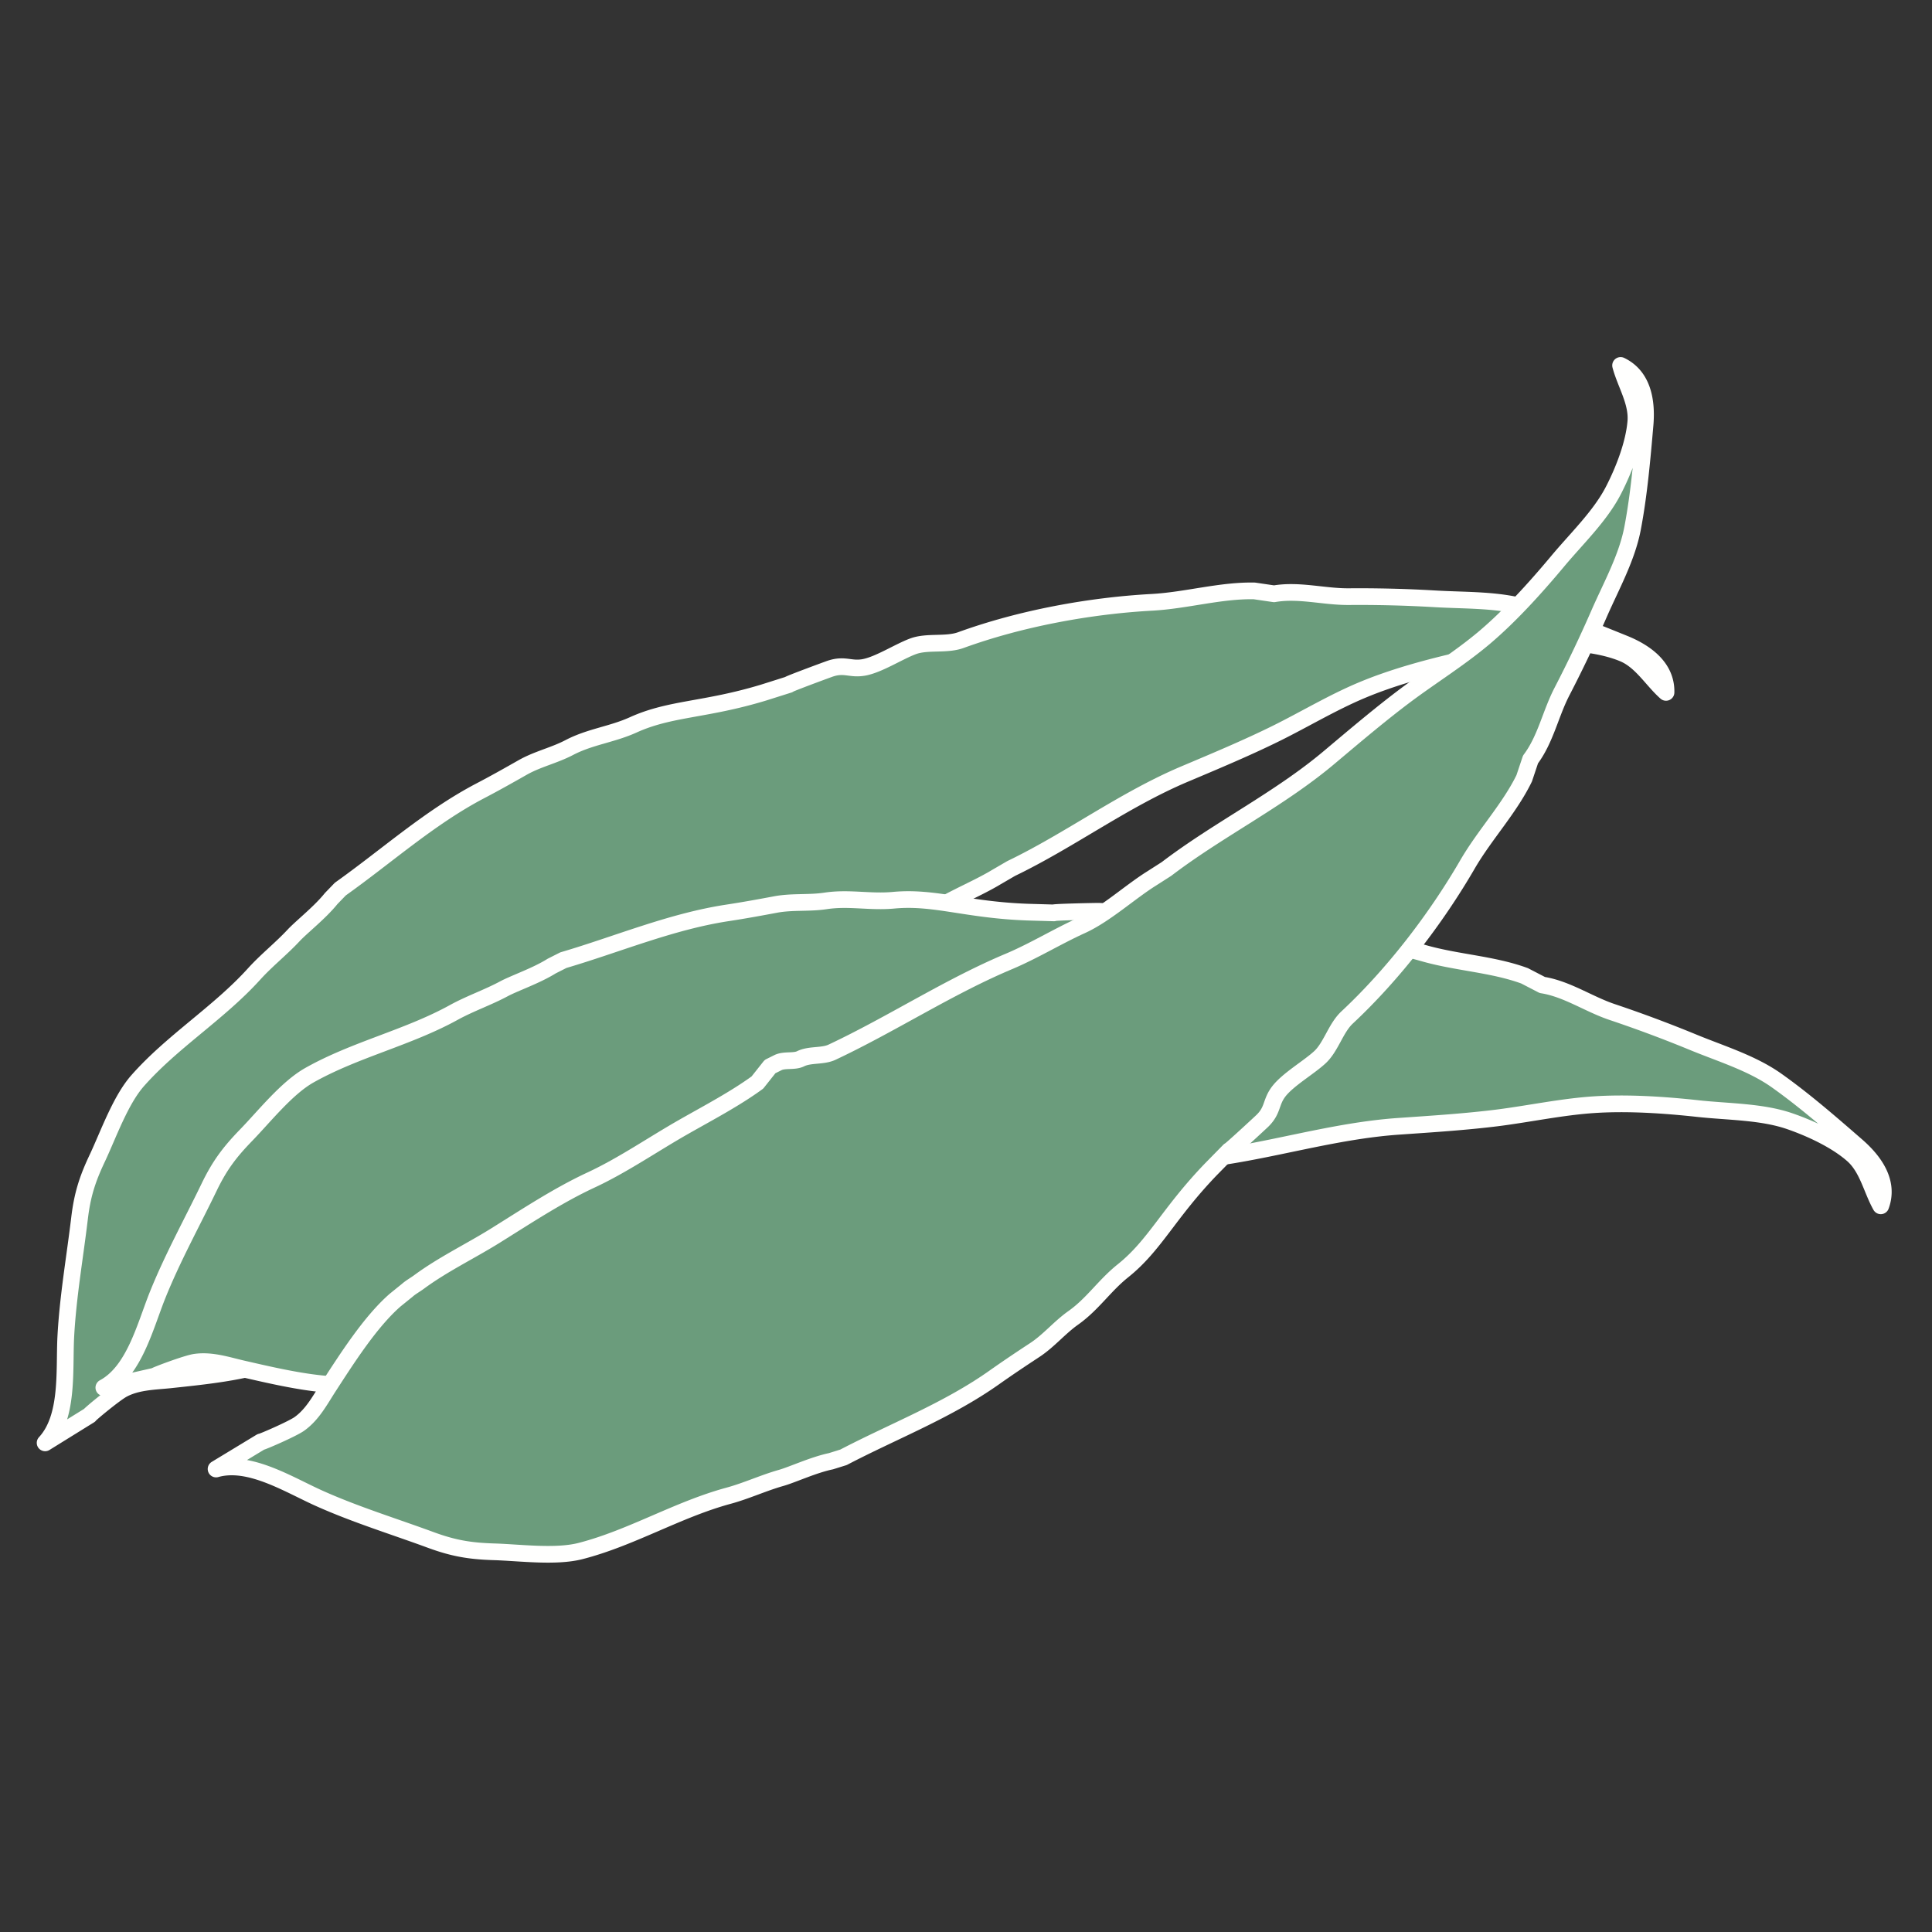 <svg xmlns="http://www.w3.org/2000/svg" width="100" height="100"><rect width="100%" height="100%" fill="#333333" stroke="none"/><g fill="none" fill-rule="evenodd"><path fill="#6B9C7C" d="M52.338 44.953c3.044-1.465 5.82-3.556 8.991-4.894 1.574-.665 3.212-1.35 4.73-2.1 1.473-.73 2.914-1.598 4.42-2.23 1.62-.682 3.474-1.182 5.194-1.573 1.512-.345 3.124-.918 4.653-.924 1.159 0 2.615.144 3.688.591.939.388 1.492 1.37 2.219 2.015.031-1.3-1.063-2.074-2.157-2.52-1.644-.665-3.35-1.36-5.062-1.857-1.497-.435-3.161-.373-4.708-.464a67.322 67.322 0 0 0-4.48-.115c-1.291.012-2.597-.37-3.88-.147l-1.023-.15c-1.744-.035-3.509.491-5.294.591-3.209.174-6.788.827-9.897 1.956-.756.274-1.732.047-2.47.32-.733.271-1.748.933-2.515 1.086-.718.141-1.01-.182-1.768.07-.126.042-2.247.824-2.15.827l-1.303.412c-3.041.923-4.812.797-6.738 1.667-1.124.51-2.238.612-3.324 1.18-.773.406-1.629.591-2.397 1.023-.735.418-1.461.827-2.214 1.22-2.618 1.374-4.839 3.377-7.236 5.08l-.476.492c-.582.726-1.515 1.45-1.95 1.914-.65.697-1.4 1.283-2.05 2.003-1.83 2.018-4.218 3.474-6.012 5.506-.888 1.003-1.509 2.768-2.082 3.991-.527 1.11-.788 1.927-.933 3.16-.244 2.034-.605 4.081-.711 6.152-.083 1.75.15 4.132-1.068 5.447l2.3-1.426c0-.042 1.335-1.15 1.738-1.356.747-.389 1.612-.394 2.415-.477 1.67-.18 3.956-.394 5.544-1.03l.738-.329c.218-.088.441-.238.653-.344 1.377-.688 2.618-1.64 3.924-2.426 1.612-.977 3.335-1.944 4.83-3.118 1.429-1.117 3.108-2.017 4.623-3.017 1.17-.774 2.506-1.721 3.782-2.36l1.03-.211c.129-.097.323-.238.367-.274.303-.223.418-.729.709-.947.432-.32.615-.964 1.044-1.3 2.712-2.103 5.762-3.838 8.341-6.02 1.083-.918 2.27-1.636 3.37-2.512 1.063-.841 2.683-1.444 3.818-2.13l.777-.452Z"/><path stroke="#FFFFFE" stroke-linejoin="round" stroke-width=".864" d="M52.338 44.953c3.044-1.465 5.82-3.556 8.991-4.894 1.574-.665 3.212-1.35 4.73-2.1 1.473-.73 2.914-1.598 4.42-2.23 1.62-.682 3.474-1.182 5.194-1.573 1.512-.345 3.124-.918 4.653-.924 1.159 0 2.615.144 3.688.591.939.388 1.492 1.37 2.219 2.015.031-1.3-1.063-2.074-2.157-2.52-1.644-.665-3.35-1.36-5.062-1.857-1.497-.435-3.161-.373-4.708-.464a67.322 67.322 0 0 0-4.48-.115c-1.291.012-2.597-.37-3.88-.147l-1.023-.15c-1.744-.035-3.509.491-5.294.591-3.209.174-6.788.827-9.897 1.956-.756.274-1.732.047-2.47.32-.733.271-1.748.933-2.515 1.086-.718.141-1.01-.182-1.768.07-.126.042-2.247.824-2.15.827l-1.303.412c-3.041.923-4.812.797-6.738 1.667-1.124.51-2.238.612-3.324 1.18-.773.406-1.629.591-2.397 1.023-.735.418-1.461.827-2.214 1.22-2.618 1.374-4.839 3.377-7.236 5.08l-.476.492c-.582.726-1.515 1.45-1.95 1.914-.65.697-1.4 1.283-2.05 2.003-1.83 2.018-4.218 3.474-6.012 5.506-.888 1.003-1.509 2.768-2.082 3.991-.527 1.11-.788 1.927-.933 3.16-.244 2.034-.605 4.081-.711 6.152-.083 1.75.15 4.132-1.068 5.447l2.3-1.426c0-.042 1.335-1.15 1.738-1.356.747-.389 1.612-.394 2.415-.477 1.67-.18 3.956-.394 5.544-1.03l.738-.329c.218-.088.441-.238.653-.344 1.377-.688 2.618-1.64 3.924-2.426 1.612-.977 3.335-1.944 4.83-3.118 1.429-1.117 3.108-2.017 4.623-3.017 1.17-.774 2.506-1.721 3.782-2.36l1.03-.211c.129-.097.323-.238.367-.274.303-.223.418-.729.709-.947.432-.32.615-.964 1.044-1.3 2.712-2.103 5.762-3.838 8.341-6.02 1.083-.918 2.27-1.636 3.37-2.512 1.063-.841 2.683-1.444 3.818-2.13l.777-.452Z"/><path fill="#6B9C7C" d="M62.33 59.995c3.362-.394 6.665-1.468 10.098-1.7 1.7-.118 3.476-.23 5.156-.444 1.629-.212 3.276-.562 4.905-.671 1.753-.118 3.671.012 5.418.203 1.55.168 3.259.15 4.703.641 1.097.377 2.426.991 3.294 1.759.762.676.968 1.785 1.444 2.63.453-1.221-.332-2.307-1.22-3.086-1.336-1.162-2.724-2.373-4.177-3.403-1.273-.9-2.87-1.382-4.306-1.973a67.05 67.05 0 0 0-4.19-1.565c-1.233-.412-2.336-1.197-3.627-1.403l-.915-.474c-1.641-.603-3.485-.679-5.2-1.167-3.094-.88-6.691-1.427-9.991-1.37-.806.01-1.656-.521-2.441-.504-.786.018-1.96.312-2.739.206-.723-.097-.894-.5-1.688-.506-.135-.003-2.397.044-2.306.083l-1.364-.039c-3.171-.114-4.812-.811-6.918-.617-1.227.117-2.315-.147-3.527.035-.861.132-1.732.026-2.597.188-.83.156-1.65.306-2.488.433-2.926.447-5.673 1.617-8.494 2.447l-.609.308c-.794.498-1.912.877-2.473 1.177-.839.45-1.742.756-2.592 1.223-2.388 1.315-5.111 1.915-7.476 3.25-1.168.66-2.326 2.127-3.265 3.095-.856.882-1.373 1.567-1.914 2.685-.889 1.844-1.897 3.665-2.671 5.588-.653 1.627-1.209 3.953-2.785 4.8l2.638-.597c.015-.041 1.641-.653 2.085-.718.833-.123 1.65.153 2.438.336 1.639.373 3.868.914 5.577.832l.803-.07c.238-.012.497-.083.732-.115 1.527-.203 3.015-.697 4.5-1.018 1.844-.397 3.788-.753 5.583-1.373 1.714-.592 3.597-.897 5.353-1.347 1.358-.35 2.929-.812 4.34-1l1.048.135c.153-.05.382-.12.438-.138.356-.112.63-.556.974-.665.517-.162.9-.715 1.411-.891 3.247-1.103 6.7-1.753 9.844-2.977 1.327-.512 2.686-.806 4.01-1.276 1.276-.45 3.005-.494 4.302-.77l.88-.177Z"/><path stroke="#FFFFFE" stroke-linejoin="round" stroke-width=".864" d="M62.33 59.995c3.362-.394 6.665-1.468 10.098-1.7 1.7-.118 3.476-.23 5.156-.444 1.629-.212 3.276-.562 4.905-.671 1.753-.118 3.671.012 5.418.203 1.55.168 3.259.15 4.703.641 1.097.377 2.426.991 3.294 1.759.762.676.968 1.785 1.444 2.63.453-1.221-.332-2.307-1.22-3.086-1.336-1.162-2.724-2.373-4.177-3.403-1.273-.9-2.87-1.382-4.306-1.973a67.05 67.05 0 0 0-4.19-1.565c-1.233-.412-2.336-1.197-3.627-1.403l-.915-.474c-1.641-.603-3.485-.679-5.2-1.167-3.094-.88-6.691-1.427-9.991-1.37-.806.01-1.656-.521-2.441-.504-.786.018-1.96.312-2.739.206-.723-.097-.894-.5-1.688-.506-.135-.003-2.397.044-2.306.083l-1.364-.039c-3.171-.114-4.812-.811-6.918-.617-1.227.117-2.315-.147-3.527.035-.861.132-1.732.026-2.597.188-.83.156-1.65.306-2.488.433-2.926.447-5.673 1.617-8.494 2.447l-.609.308c-.794.498-1.912.877-2.473 1.177-.839.45-1.742.756-2.592 1.223-2.388 1.315-5.111 1.915-7.476 3.25-1.168.66-2.326 2.127-3.265 3.095-.856.882-1.373 1.567-1.914 2.685-.889 1.844-1.897 3.665-2.671 5.588-.653 1.627-1.209 3.953-2.785 4.8l2.638-.597c.015-.041 1.641-.653 2.085-.718.833-.123 1.65.153 2.438.336 1.639.373 3.868.914 5.577.832l.803-.07c.238-.012.497-.083.732-.115 1.527-.203 3.015-.697 4.5-1.018 1.844-.397 3.788-.753 5.583-1.373 1.714-.592 3.597-.897 5.353-1.347 1.358-.35 2.929-.812 4.34-1l1.048.135c.153-.05.382-.12.438-.138.356-.112.63-.556.974-.665.517-.162.9-.715 1.411-.891 3.247-1.103 6.7-1.753 9.844-2.977 1.327-.512 2.686-.806 4.01-1.276 1.276-.45 3.005-.494 4.302-.77l.88-.177Z"/><path fill="#6B9C7C" d="M60.374 44.98c2.686-2.05 5.812-3.574 8.442-5.791 1.305-1.097 2.661-2.25 4.014-3.259 1.324-.982 2.753-1.874 4-2.926 1.341-1.136 2.627-2.56 3.76-3.912.993-1.197 2.234-2.368 2.929-3.727.532-1.035 1.061-2.4 1.152-3.556.077-1.014-.544-1.955-.79-2.894 1.176.565 1.367 1.891 1.267 3.068-.153 1.762-.312 3.6-.644 5.35-.291 1.535-1.103 2.988-1.727 4.412a67.03 67.03 0 0 1-1.923 4.038c-.6 1.15-.85 2.482-1.635 3.526l-.327.977c-.765 1.57-2.035 2.909-2.932 4.45-1.612 2.782-3.818 5.673-6.236 7.93-.588.55-.829 1.523-1.408 2.058-.574.53-1.627 1.135-2.112 1.75-.45.574-.291.98-.862 1.538-.097.094-1.753 1.63-1.715 1.542l-.958.976c-2.2 2.288-2.892 3.926-4.545 5.247-.964.77-1.561 1.715-2.561 2.427-.715.502-1.262 1.182-1.994 1.667-.71.465-1.403.93-2.095 1.418-2.414 1.712-5.208 2.78-7.814 4.141l-.65.203c-.915.191-1.98.694-2.594.868-.918.261-1.78.667-2.712.92-2.633.715-5.012 2.177-7.638 2.856-1.297.338-3.15.085-4.503.044-1.224-.038-2.07-.176-3.239-.603-1.923-.709-3.911-1.317-5.8-2.164-1.6-.718-3.617-2.006-5.34-1.518l2.314-1.403c.038.018 1.63-.67 1.997-.932.688-.489 1.082-1.256 1.524-1.936.914-1.406 2.14-3.344 3.435-4.473l.626-.506c.174-.156.41-.285.603-.427 1.238-.914 2.65-1.59 3.944-2.394 1.597-.994 3.244-2.088 4.97-2.89 1.645-.766 3.21-1.85 4.79-2.748 1.217-.694 2.664-1.453 3.817-2.297l.653-.824.412-.205c.335-.165.838-.036 1.164-.197.486-.242 1.141-.112 1.633-.342 3.105-1.461 6.038-3.39 9.153-4.697 1.308-.553 2.488-1.285 3.77-1.867 1.23-.562 2.503-1.733 3.627-2.433l.758-.485Z"/><path stroke="#FFFFFE" stroke-linejoin="round" stroke-width=".864" d="M60.374 44.98c2.686-2.05 5.812-3.574 8.442-5.791 1.305-1.097 2.661-2.25 4.014-3.259 1.324-.982 2.753-1.874 4-2.926 1.341-1.136 2.627-2.56 3.76-3.912.993-1.197 2.234-2.368 2.929-3.727.532-1.035 1.061-2.4 1.152-3.556.077-1.014-.544-1.955-.79-2.894 1.176.565 1.367 1.891 1.267 3.068-.153 1.762-.312 3.6-.644 5.35-.291 1.535-1.103 2.988-1.727 4.412a67.03 67.03 0 0 1-1.923 4.038c-.6 1.15-.85 2.482-1.635 3.526l-.327.977c-.765 1.57-2.035 2.909-2.932 4.45-1.612 2.782-3.818 5.673-6.236 7.93-.588.55-.829 1.523-1.408 2.058-.574.53-1.627 1.135-2.112 1.75-.45.574-.291.98-.862 1.538-.097.094-1.753 1.63-1.715 1.542l-.958.976c-2.2 2.288-2.892 3.926-4.545 5.247-.964.77-1.561 1.715-2.561 2.427-.715.502-1.262 1.182-1.994 1.667-.71.465-1.403.93-2.095 1.418-2.414 1.712-5.208 2.78-7.814 4.141l-.65.203c-.915.191-1.98.694-2.594.868-.918.261-1.78.667-2.712.92-2.633.715-5.012 2.177-7.638 2.856-1.297.338-3.15.085-4.503.044-1.224-.038-2.07-.176-3.239-.603-1.923-.709-3.911-1.317-5.8-2.164-1.6-.718-3.617-2.006-5.34-1.518l2.314-1.403c.038.018 1.63-.67 1.997-.932.688-.489 1.082-1.256 1.524-1.936.914-1.406 2.14-3.344 3.435-4.473l.626-.506c.174-.156.41-.285.603-.427 1.238-.914 2.65-1.59 3.944-2.394 1.597-.994 3.244-2.088 4.97-2.89 1.645-.766 3.21-1.85 4.79-2.748 1.217-.694 2.664-1.453 3.817-2.297l.653-.824.412-.205c.335-.165.838-.036 1.164-.197.486-.242 1.141-.112 1.633-.342 3.105-1.461 6.038-3.39 9.153-4.697 1.308-.553 2.488-1.285 3.77-1.867 1.23-.562 2.503-1.733 3.627-2.433l.758-.485Z"/></g></svg>